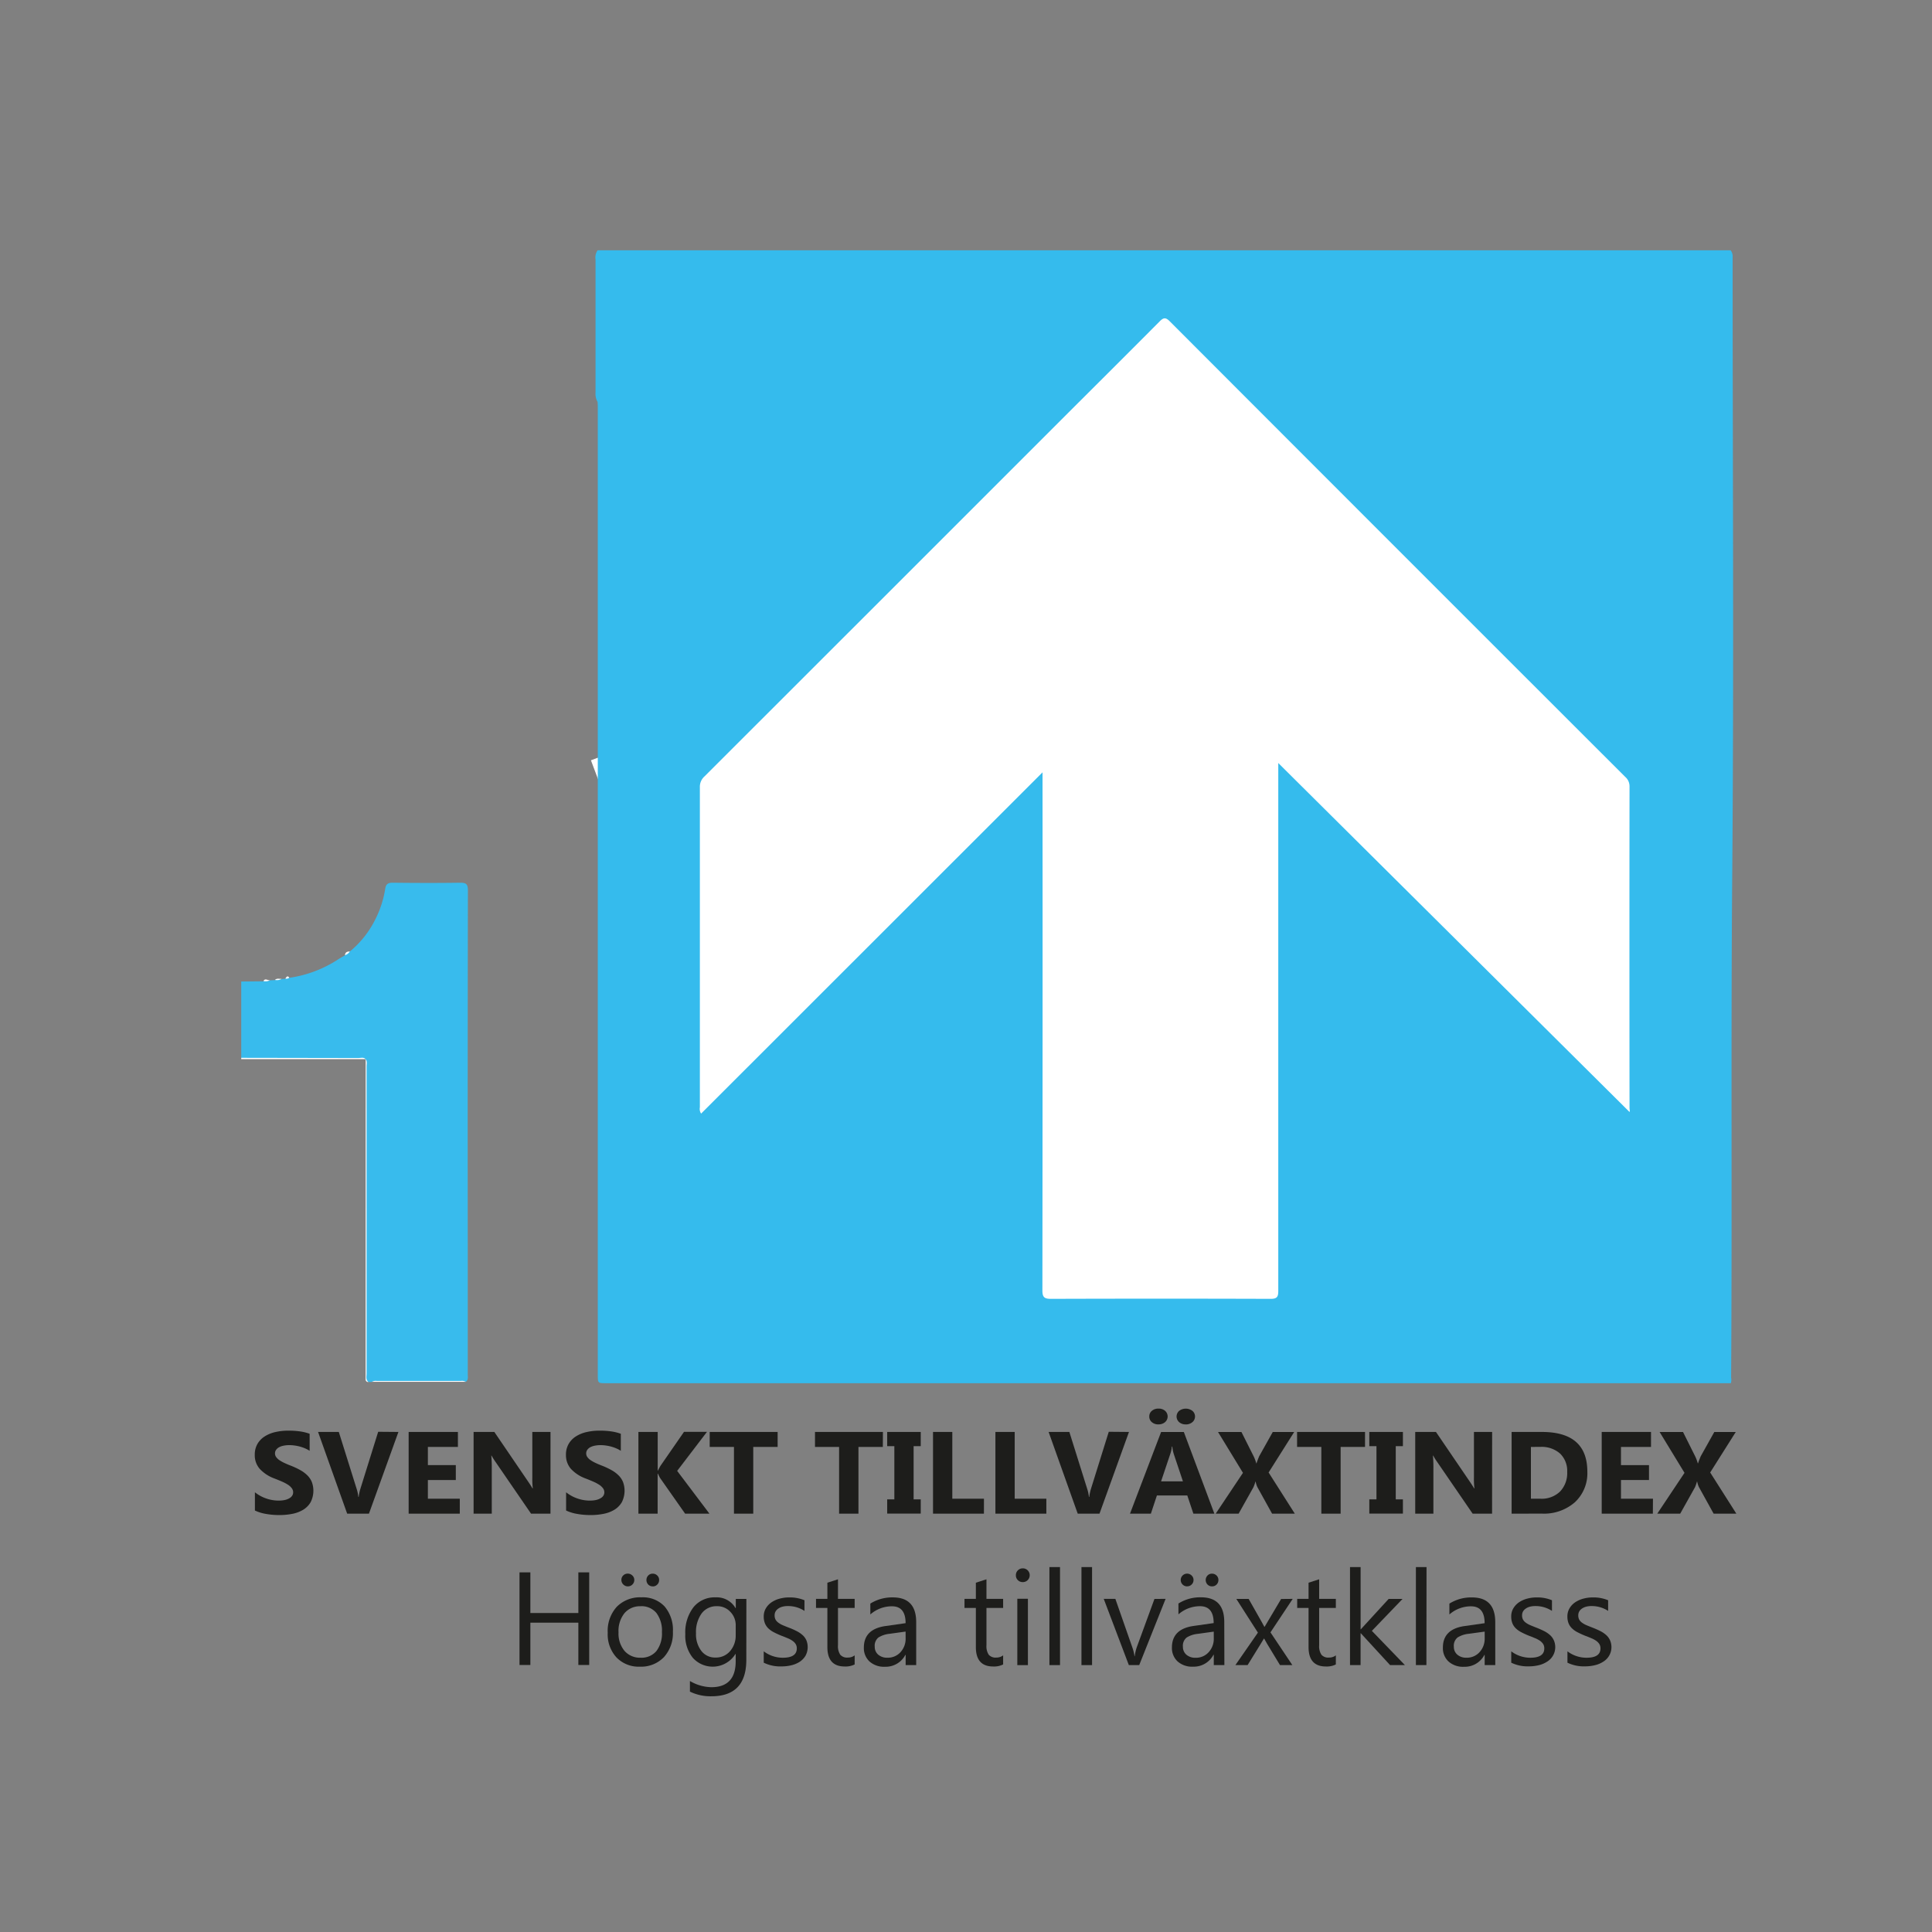 <?xml version="1.0" encoding="utf-8"?>
<svg height="68" viewBox="0 0 68 68" width="68" xmlns="http://www.w3.org/2000/svg"><rect x="0" y="0" width="68" height="68" fill="#808080" stroke="none"/><path d="m0 0h68v68h-68z" fill="none"/><path d="m0 0h3.837v3.62h-3.837z" fill="#fff" transform="matrix(.936 -.352 .352 .936 26.392 24.655)"/><path d="m0 0h3.828v3.62h-3.828z" fill="#fff" transform="matrix(.936 -.352 .352 .936 20.799 26.76)"/><path d="m401.393 195.964h-39.579c-.3 0-.3 0-.3-.3v-33.986c0-.084 0-.17-.007-.251a.574.574 0 0 1 -.072-.328v-4.685a.448.448 0 0 1 .073-.325h39.877a.339.339 0 0 1 .072.234v.3c0 7.145.046 14.289-.014 21.433-.05 5.9 0 11.807-.039 17.711a.4.4 0 0 1 -.011.197z" fill="#35bbed" transform="translate(-340.474 -147.28)"/><path d="m144.787 552.119a3.443 3.443 0 0 0 .9-1.137 3.59 3.59 0 0 0 .345-1.065c.024-.165.091-.222.263-.22.792.009 1.583.012 2.371 0 .216 0 .278.047.278.272q-.011 6.314-.005 12.628v4.403c0 .095.03.2-.076.268a.166.166 0 0 0 -.087-.02h-3.128a.166.166 0 0 0 -.087.02h-.117c-.126-.057-.076-.17-.076-.261q0-2.69 0-5.38v-5.471a.461.461 0 0 0 -.023-.246.461.461 0 0 0 -.245-.023h-3.889a.489.489 0 0 1 -.245-.021v-2.692l.778-.008c.073-.045.162.014.236-.034l.174-.008c.074-.041.162.009.234-.038l.131-.01a.215.215 0 0 1 .138-.032 4.234 4.234 0 0 0 1.709-.642c.08-.054.167-.1.25-.149a.388.388 0 0 1 .171-.134z" fill="#38bbed" transform="translate(-132.475 -518.628)"/><path d="m140.91 658.644q2.06 0 4.121.007c.086 0 .183-.038.259.039h-4.38z" fill="#fff" transform="translate(-132.419 -621.412)"/><path d="m218.326 659.5c.062.082.032.177.032.265v10.8c0 .1-.036.216.066.3a.089.089 0 0 1 -.1-.1v-.205z" fill="#fff" transform="translate(-205.455 -622.222)"/><path d="m222.23 859.773a.274.274 0 0 1 .175-.03h2.953a.271.271 0 0 1 .175.03z" fill="#fff" transform="translate(-209.14 -811.138)"/><path d="m154.9 609.952a.332.332 0 0 1 -.236.034c.059-.12.155-.01.236-.034z" fill="#fff" transform="translate(-145.391 -575.455)"/><path d="m205.63 592.525a.3.3 0 0 1 -.17.128c.009-.105.079-.131.17-.128z" fill="#fff" transform="translate(-193.318 -559.035)"/><path d="m162.154 609.458a.318.318 0 0 1 -.234.038c.069-.068.155-.032.234-.038z" fill="#fff" transform="translate(-152.241 -575.006)"/><path d="m168.508 608.065a.154.154 0 0 1 -.138.032c.036-.048.068-.124.138-.032z" fill="#fff" transform="translate(-158.326 -573.655)"/><path d="m446.723 214.106v.328q0 9.124 0 18.248c0 .212-.041.283-.269.283q-3.866-.013-7.733 0c-.222 0-.3-.05-.3-.29q.01-8.884.005-17.769v-.472l-12.017 12.011a.294.294 0 0 1 -.044-.221q0-5.634 0-11.268a.486.486 0 0 1 .161-.377q6.164-6.158 12.325-12.321c1.231-1.231 2.467-2.458 3.694-3.693.138-.14.214-.152.36-.005q8.01 8.022 16.03 16.034a.436.436 0 0 1 .151.335q-.007 5.655 0 11.314c0 .057.02.12 0 .145z" fill="#fff" transform="translate(-401.732 -187.25)"/><g fill="#1d1d1b"><path d="m149.179 893.549v-.642a1.31 1.31 0 0 0 .4.219 1.328 1.328 0 0 0 .432.074 1 1 0 0 0 .223-.022.518.518 0 0 0 .159-.062.273.273 0 0 0 .1-.092.221.221 0 0 0 .032-.113.238.238 0 0 0 -.051-.15.521.521 0 0 0 -.137-.123 1.43 1.43 0 0 0 -.207-.108c-.08-.035-.166-.07-.258-.106a1.33 1.33 0 0 1 -.525-.343.726.726 0 0 1 -.173-.489.753.753 0 0 1 .094-.386.777.777 0 0 1 .257-.266 1.183 1.183 0 0 1 .377-.153 2 2 0 0 1 .452-.049 2.859 2.859 0 0 1 .416.027 1.744 1.744 0 0 1 .335.083v.6a1.051 1.051 0 0 0 -.165-.088 1.415 1.415 0 0 0 -.184-.063 1.509 1.509 0 0 0 -.188-.037 1.385 1.385 0 0 0 -.177-.012.969.969 0 0 0 -.21.021.54.54 0 0 0 -.159.057.3.3 0 0 0 -.1.092.208.208 0 0 0 -.036.119.219.219 0 0 0 .04.129.443.443 0 0 0 .113.109 1.221 1.221 0 0 0 .178.1c.07.033.149.067.237.1a2.7 2.7 0 0 1 .324.153 1.127 1.127 0 0 1 .247.184.7.7 0 0 1 .157.233.892.892 0 0 1 -.041.71.755.755 0 0 1 -.259.265 1.158 1.158 0 0 1 -.381.145 2.314 2.314 0 0 1 -.459.044 2.6 2.6 0 0 1 -.471-.04 1.461 1.461 0 0 1 -.392-.12z" transform="translate(-140.207 -840.384)"/><path d="m191.548 891.55-1.037 2.875h-.767l-1.024-2.875h.73l.627 2a1.364 1.364 0 0 1 .06.287h.012a1.611 1.611 0 0 1 .065-.3l.622-1.993z" transform="translate(-177.525 -841.15)"/><path d="m246.9 894.426h-1.8v-2.876h1.734v.527h-1.057v.64h.983v.525h-.983v.658h1.123z" transform="translate(-230.717 -841.15)"/><path d="m288.235 894.426h-.684l-1.24-1.807a2.564 2.564 0 0 1 -.151-.239h-.008a4.592 4.592 0 0 1 .017.465v1.58h-.64v-2.875h.73l1.194 1.753q.081.119.151.235h.009a2.887 2.887 0 0 1 -.017-.4v-1.588h.64z" transform="translate(-268.86 -841.15)"/><path d="m342.868 893.549v-.642a1.308 1.308 0 0 0 .4.219 1.328 1.328 0 0 0 .432.074 1.017 1.017 0 0 0 .223-.022.529.529 0 0 0 .159-.062.272.272 0 0 0 .1-.092.221.221 0 0 0 .032-.113.239.239 0 0 0 -.051-.15.521.521 0 0 0 -.137-.123 1.447 1.447 0 0 0 -.207-.108c-.08-.035-.166-.07-.258-.106a1.325 1.325 0 0 1 -.525-.343.727.727 0 0 1 -.173-.489.749.749 0 0 1 .094-.386.775.775 0 0 1 .257-.266 1.18 1.18 0 0 1 .377-.153 2 2 0 0 1 .452-.049 2.808 2.808 0 0 1 .416.027 1.685 1.685 0 0 1 .335.083v.6a1.038 1.038 0 0 0 -.165-.088 1.429 1.429 0 0 0 -.184-.063 1.51 1.51 0 0 0 -.188-.037 1.385 1.385 0 0 0 -.177-.012.962.962 0 0 0 -.21.021.545.545 0 0 0 -.159.057.3.3 0 0 0 -.1.092.209.209 0 0 0 -.036.119.219.219 0 0 0 .04.129.448.448 0 0 0 .113.109 1.2 1.2 0 0 0 .178.1c.07.033.149.067.237.1a2.755 2.755 0 0 1 .324.153 1.134 1.134 0 0 1 .247.184.7.7 0 0 1 .157.233.892.892 0 0 1 -.041.71.756.756 0 0 1 -.259.265 1.153 1.153 0 0 1 -.381.145 2.3 2.3 0 0 1 -.459.044 2.6 2.6 0 0 1 -.471-.04 1.466 1.466 0 0 1 -.392-.12z" transform="translate(-322.943 -840.384)"/><path d="m390.6 894.388h-.856l-.877-1.249a1.227 1.227 0 0 1 -.079-.159h-.011v1.408h-.677v-2.876h.679v1.357h.011c.016-.037.045-.091.084-.161l.831-1.2h.808l-1.049 1.374z" transform="translate(-365.63 -841.112)"/><path d="m434.88 892.077h-.858v2.349h-.679v-2.349h-.854v-.527h2.391z" transform="translate(-407.51 -841.15)"/><path d="m500.388 892.077h-.858v2.349h-.682v-2.349h-.848v-.527h2.391z" transform="translate(-469.315 -841.15)"/><path d="m544.121 891.55v.5h-.251v1.873h.251v.5h-1.181v-.5h.252v-1.873h-.252v-.5z" transform="translate(-511.714 -841.15)"/><path d="m573.252 894.426h-1.792v-2.876h.679v2.35h1.114z" transform="translate(-538.621 -841.15)"/><path d="m612.093 894.426h-1.793v-2.876h.679v2.35h1.114z" transform="translate(-575.265 -841.15)"/><path d="m646.248 891.55-1.037 2.875h-.767l-1.024-2.875h.73l.627 2a1.337 1.337 0 0 1 .061.287h.012a1.639 1.639 0 0 1 .065-.3l.622-1.993z" transform="translate(-606.512 -841.15)"/><path d="m697.039 880.793h-.739l-.214-.64h-1.07l-.212.64h-.735l1.095-2.875h.8zm-1.968-3.142a.339.339 0 0 1 -.233-.079.25.25 0 0 1 -.09-.2.246.246 0 0 1 .093-.2.345.345 0 0 1 .231-.077.339.339 0 0 1 .231.077.265.265 0 0 1 0 .4.346.346 0 0 1 -.231.078zm.861 2.005-.323-.966a1.211 1.211 0 0 1 -.05-.259h-.017a1.058 1.058 0 0 1 -.052.251l-.327.974zm.1-2.005a.34.34 0 0 1 -.231-.078.263.263 0 0 1 0-.4.389.389 0 0 1 .463 0 .26.26 0 0 1 0 .4.344.344 0 0 1 -.234.079z" transform="translate(-654.297 -827.517)"/><path d="m750.137 894.426h-.8l-.518-.936a.826.826 0 0 1 -.061-.193h-.008a1.41 1.41 0 0 1 -.07.2l-.52.928h-.807l.959-1.436-.877-1.437h.824l.432.861a1.4 1.4 0 0 1 .09.243h.008c.017-.057.048-.14.094-.251l.478-.854h.754l-.9 1.426z" transform="translate(-704.564 -841.15)"/><path d="m800.45 892.077h-.858v2.349h-.679v-2.349h-.854v-.527h2.391z" transform="translate(-752.406 -841.15)"/><path d="m844.183 891.55v.5h-.252v1.873h.252v.5h-1.183v-.5h.252v-1.873h-.252v-.5z" transform="translate(-794.805 -841.15)"/><path d="m874.276 894.426h-.684l-1.239-1.807a2.586 2.586 0 0 1 -.151-.239h-.008a4.619 4.619 0 0 1 .017.465v1.58h-.64v-2.875h.73l1.194 1.753q.081.119.151.235h.009a2.9 2.9 0 0 1 -.017-.4v-1.588h.64z" transform="translate(-821.76 -841.15)"/><path d="m931.58 894.426v-2.876h1.065q1.6 0 1.6 1.4a1.39 1.39 0 0 1 -.438 1.074 1.65 1.65 0 0 1 -1.165.4zm.679-2.349v1.823h.335a.928.928 0 0 0 .691-.253.938.938 0 0 0 .251-.688.849.849 0 0 0 -.249-.647.978.978 0 0 0 -.7-.236z" transform="translate(-878.376 -841.15)"/><path d="m989.394 894.426h-1.8v-2.876h1.735v.527h-1.057v.64h.986v.525h-.986v.658h1.126z" transform="translate(-931.219 -841.15)"/><path d="m1024.938 894.454h-.8l-.518-.937a.815.815 0 0 1 -.061-.193h-.008a1.439 1.439 0 0 1 -.069.2l-.52.929h-.807l.958-1.436-.876-1.438h.824l.43.862a1.467 1.467 0 0 1 .09.243h.008c.017-.056.049-.14.095-.251l.478-.854h.755l-.9 1.426z" transform="translate(-963.824 -841.178)"/><path d="m316.6 982.2h-.382v-1.489h-1.689v1.489h-.382v-3.26h.382v1.431h1.689v-1.431h.382z" transform="translate(-295.862 -923.598)"/><path d="m370.131 982.984a1.081 1.081 0 0 1 -.825-.327 1.2 1.2 0 0 1 -.306-.866 1.262 1.262 0 0 1 .321-.917 1.151 1.151 0 0 1 .867-.33 1.044 1.044 0 0 1 .814.321 1.274 1.274 0 0 1 .292.889 1.252 1.252 0 0 1 -.315.893 1.109 1.109 0 0 1 -.848.337zm.027-2.126a.711.711 0 0 0 -.569.244 1 1 0 0 0 -.209.675.951.951 0 0 0 .212.653.72.72 0 0 0 .565.239.683.683 0 0 0 .556-.234 1.016 1.016 0 0 0 .195-.667 1.034 1.034 0 0 0 -.195-.674.682.682 0 0 0 -.555-.238zm-.448-.7a.222.222 0 0 1 -.162-.067.217.217 0 0 1 -.067-.159.214.214 0 0 1 .065-.159.216.216 0 0 1 .158-.063.226.226 0 0 1 .162.064.21.21 0 0 1 .069.158.217.217 0 0 1 -.066.16.213.213 0 0 1 -.16.065zm.874 0a.218.218 0 0 1 -.157-.063.231.231 0 0 1 0-.321.211.211 0 0 1 .155-.063.221.221 0 0 1 .161.064.214.214 0 0 1 .066.158.219.219 0 0 1 -.064.16.21.21 0 0 1 -.162.066z" transform="translate(-347.61 -924.323)"/><path d="m419.4 996.678q0 1.284-1.229 1.284a1.649 1.649 0 0 1 -.756-.164v-.373a1.551 1.551 0 0 0 .751.218q.86 0 .86-.915v-.254h-.009a.942.942 0 0 1 -1.5.135 1.24 1.24 0 0 1 -.265-.834 1.452 1.452 0 0 1 .286-.944.952.952 0 0 1 .782-.35.76.76 0 0 1 .7.378h.009v-.323h.373zm-.373-.867v-.344a.667.667 0 0 0 -.188-.475.618.618 0 0 0 -.468-.2.648.648 0 0 0 -.542.252 1.117 1.117 0 0 0 -.2.7.962.962 0 0 0 .188.622.605.605 0 0 0 .5.233.648.648 0 0 0 .509-.223.832.832 0 0 0 .2-.572z" transform="translate(-393.132 -938.259)"/><path d="m466.1 996.824v-.4a1.109 1.109 0 0 0 .672.226q.491 0 .492-.328a.282.282 0 0 0 -.043-.158.412.412 0 0 0 -.113-.113.878.878 0 0 0 -.17-.09c-.065-.027-.133-.057-.208-.083a2.924 2.924 0 0 1 -.272-.124.83.83 0 0 1 -.2-.141.53.53 0 0 1 -.118-.179.631.631 0 0 1 -.04-.234.558.558 0 0 1 .075-.29.676.676 0 0 1 .2-.212.941.941 0 0 1 .286-.128 1.275 1.275 0 0 1 .331-.043 1.333 1.333 0 0 1 .542.1v.374a1.054 1.054 0 0 0 -.592-.17.7.7 0 0 0 -.189.024.457.457 0 0 0 -.144.067.313.313 0 0 0 -.093.1.271.271 0 0 0 -.033.133.316.316 0 0 0 .033.153.343.343 0 0 0 .1.109.762.762 0 0 0 .157.089c.061.026.13.054.207.084a2.277 2.277 0 0 1 .278.122.949.949 0 0 1 .209.141.544.544 0 0 1 .133.181.641.641 0 0 1 -.029.544.656.656 0 0 1 -.2.211.925.925 0 0 1 -.294.125 1.456 1.456 0 0 1 -.348.041 1.323 1.323 0 0 1 -.629-.131z" transform="translate(-439.219 -938.303)"/><path d="m499.981 986.247a.716.716 0 0 1 -.348.072q-.612 0-.612-.682v-1.379h-.4v-.319h.4v-.569l.373-.12v.689h.587v.319h-.587v1.313a.544.544 0 0 0 .08.334.318.318 0 0 0 .264.1.39.39 0 0 0 .244-.078z" transform="translate(-469.9 -927.664)"/><path d="m530.271 996.86h-.371v-.36h-.009a.783.783 0 0 1 -.717.419.766.766 0 0 1 -.545-.184.64.64 0 0 1 -.2-.49q0-.653.769-.76l.7-.1q0-.594-.48-.594a1.147 1.147 0 0 0 -.761.287v-.382a1.442 1.442 0 0 1 .792-.218q.821 0 .822.869zm-.373-1.179-.562.078a.917.917 0 0 0 -.392.129.37.37 0 0 0 -.132.326.356.356 0 0 0 .122.279.471.471 0 0 0 .325.108.6.6 0 0 0 .459-.194.7.7 0 0 0 .181-.493z" transform="translate(-498.024 -938.255)"/><path d="m592.42 986.247a.714.714 0 0 1 -.348.072q-.612 0-.612-.682v-1.379h-.4v-.319h.4v-.569l.373-.12v.689h.587v.319h-.587v1.313a.544.544 0 0 0 .08.334.317.317 0 0 0 .264.1.388.388 0 0 0 .243-.078z" transform="translate(-557.113 -927.664)"/><path d="m623.307 976.914a.236.236 0 0 1 -.17-.068.226.226 0 0 1 -.071-.173.232.232 0 0 1 .071-.174.235.235 0 0 1 .17-.069.241.241 0 0 1 .174.069.244.244 0 0 1 0 .345.239.239 0 0 1 -.174.07zm.182 2.922h-.373v-2.336h.373z" transform="translate(-587.31 -921.229)"/><path d="m644.273 979.1h-.373v-3.45h.373z" transform="translate(-606.964 -920.494)"/><path d="m664.233 979.1h-.373v-3.45h.373z" transform="translate(-625.796 -920.494)"/><path d="m679.878 995.44-.928 2.33h-.366l-.883-2.33h.409l.592 1.693a1.521 1.521 0 0 1 .082.326h.008a1.514 1.514 0 0 1 .072-.317l.622-1.7z" transform="translate(-638.853 -939.165)"/><path d="m722.043 982.948h-.373v-.364h-.011a.781.781 0 0 1 -.717.419.765.765 0 0 1 -.545-.184.641.641 0 0 1 -.2-.49q0-.653.769-.76l.7-.1q0-.594-.48-.594a1.148 1.148 0 0 0 -.76.287v-.382a1.438 1.438 0 0 1 .792-.218q.821 0 .821.869zm-1.309-2.771a.224.224 0 1 1 -.007-.448.227.227 0 0 1 .162.064.212.212 0 0 1 .068.159.216.216 0 0 1 -.066.159.213.213 0 0 1 -.157.064zm.935 1.593-.562.078a.911.911 0 0 0 -.391.129.369.369 0 0 0 -.132.326.356.356 0 0 0 .122.279.473.473 0 0 0 .324.108.6.6 0 0 0 .459-.195.694.694 0 0 0 .181-.493zm-.061-1.593a.218.218 0 0 1 -.157-.063.23.23 0 0 1 0-.321.21.21 0 0 1 .155-.063.223.223 0 0 1 .161.064.213.213 0 0 1 .066.159.222.222 0 0 1 -.064.159.211.211 0 0 1 -.161.064z" transform="translate(-678.949 -924.342)"/><path d="m761.611 995.44-.783 1.179.77 1.151h-.435l-.457-.755c-.029-.047-.063-.106-.1-.177h-.009c-.007.014-.044.073-.107.177l-.466.755h-.43l.792-1.142-.76-1.187h.434l.453.8c.033.057.066.12.1.182h.009l.581-.979z" transform="translate(-716.112 -939.165)"/><path d="m799.461 986.247a.716.716 0 0 1 -.348.072q-.612 0-.612-.682v-1.379h-.4v-.319h.4v-.569l.373-.12v.689h.587v.319h-.587v1.313a.543.543 0 0 0 .08.334.316.316 0 0 0 .264.1.39.39 0 0 0 .244-.078z" transform="translate(-752.444 -927.664)"/><path d="m832.933 979.1h-.523l-1.029-1.12h-.009v1.12h-.372v-3.45h.373v2.188h.009l.979-1.068h.489l-1.081 1.125z" transform="translate(-783.484 -920.494)"/><path d="m872.37 979.1h-.37v-3.45h.374z" transform="translate(-822.165 -920.494)"/><path d="m890.682 996.86h-.373v-.36h-.009a.781.781 0 0 1 -.717.419.767.767 0 0 1 -.545-.184.639.639 0 0 1 -.2-.49q0-.653.769-.76l.7-.1q0-.594-.48-.594a1.147 1.147 0 0 0 -.76.287v-.382a1.44 1.44 0 0 1 .792-.218q.821 0 .822.869zm-.373-1.179-.562.077a.911.911 0 0 0 -.391.129.369.369 0 0 0 -.132.326.355.355 0 0 0 .122.279.471.471 0 0 0 .324.108.6.6 0 0 0 .458-.195.7.7 0 0 0 .181-.493z" transform="translate(-838.053 -938.254)"/><path d="m931.35 996.824v-.4a1.106 1.106 0 0 0 .671.226q.492 0 .492-.328a.289.289 0 0 0 -.042-.158.436.436 0 0 0 -.113-.113.9.9 0 0 0 -.17-.09c-.064-.027-.134-.057-.208-.083a2.886 2.886 0 0 1 -.272-.124.815.815 0 0 1 -.2-.141.519.519 0 0 1 -.119-.179.634.634 0 0 1 -.04-.234.552.552 0 0 1 .075-.29.666.666 0 0 1 .2-.212.942.942 0 0 1 .286-.128 1.282 1.282 0 0 1 .331-.043 1.334 1.334 0 0 1 .542.1v.374a1.053 1.053 0 0 0 -.592-.17.7.7 0 0 0 -.189.024.46.46 0 0 0 -.145.067.311.311 0 0 0 -.093.1.274.274 0 0 0 -.033.133.318.318 0 0 0 .033.153.339.339 0 0 0 .1.109.792.792 0 0 0 .155.087c.061.026.13.053.207.084q.142.054.278.122a.95.95 0 0 1 .209.141.545.545 0 0 1 .134.181.6.6 0 0 1 -.234.755.93.93 0 0 1 -.293.125 1.467 1.467 0 0 1 -.348.041 1.32 1.32 0 0 1 -.622-.129z" transform="translate(-878.159 -938.303)"/><path d="m966.32 996.824v-.4a1.106 1.106 0 0 0 .671.226q.492 0 .491-.328a.288.288 0 0 0 -.042-.158.431.431 0 0 0 -.113-.113.9.9 0 0 0 -.17-.09c-.065-.027-.134-.057-.208-.083a2.883 2.883 0 0 1 -.272-.124.813.813 0 0 1 -.2-.141.519.519 0 0 1 -.119-.179.629.629 0 0 1 -.04-.234.551.551 0 0 1 .075-.29.663.663 0 0 1 .2-.212.943.943 0 0 1 .286-.128 1.28 1.28 0 0 1 .331-.043 1.333 1.333 0 0 1 .542.1v.374a1.053 1.053 0 0 0 -.591-.17.7.7 0 0 0 -.189.024.463.463 0 0 0 -.145.067.312.312 0 0 0 -.093.1.272.272 0 0 0 -.033.133.318.318 0 0 0 .033.153.339.339 0 0 0 .1.109.789.789 0 0 0 .155.087c.06.026.129.053.207.084q.142.054.278.122a.957.957 0 0 1 .209.141.55.55 0 0 1 .134.181.6.6 0 0 1 -.234.755.93.93 0 0 1 -.294.125 1.463 1.463 0 0 1 -.348.041 1.32 1.32 0 0 1 -.621-.129z" transform="translate(-911.151 -938.303)"/></g></svg>